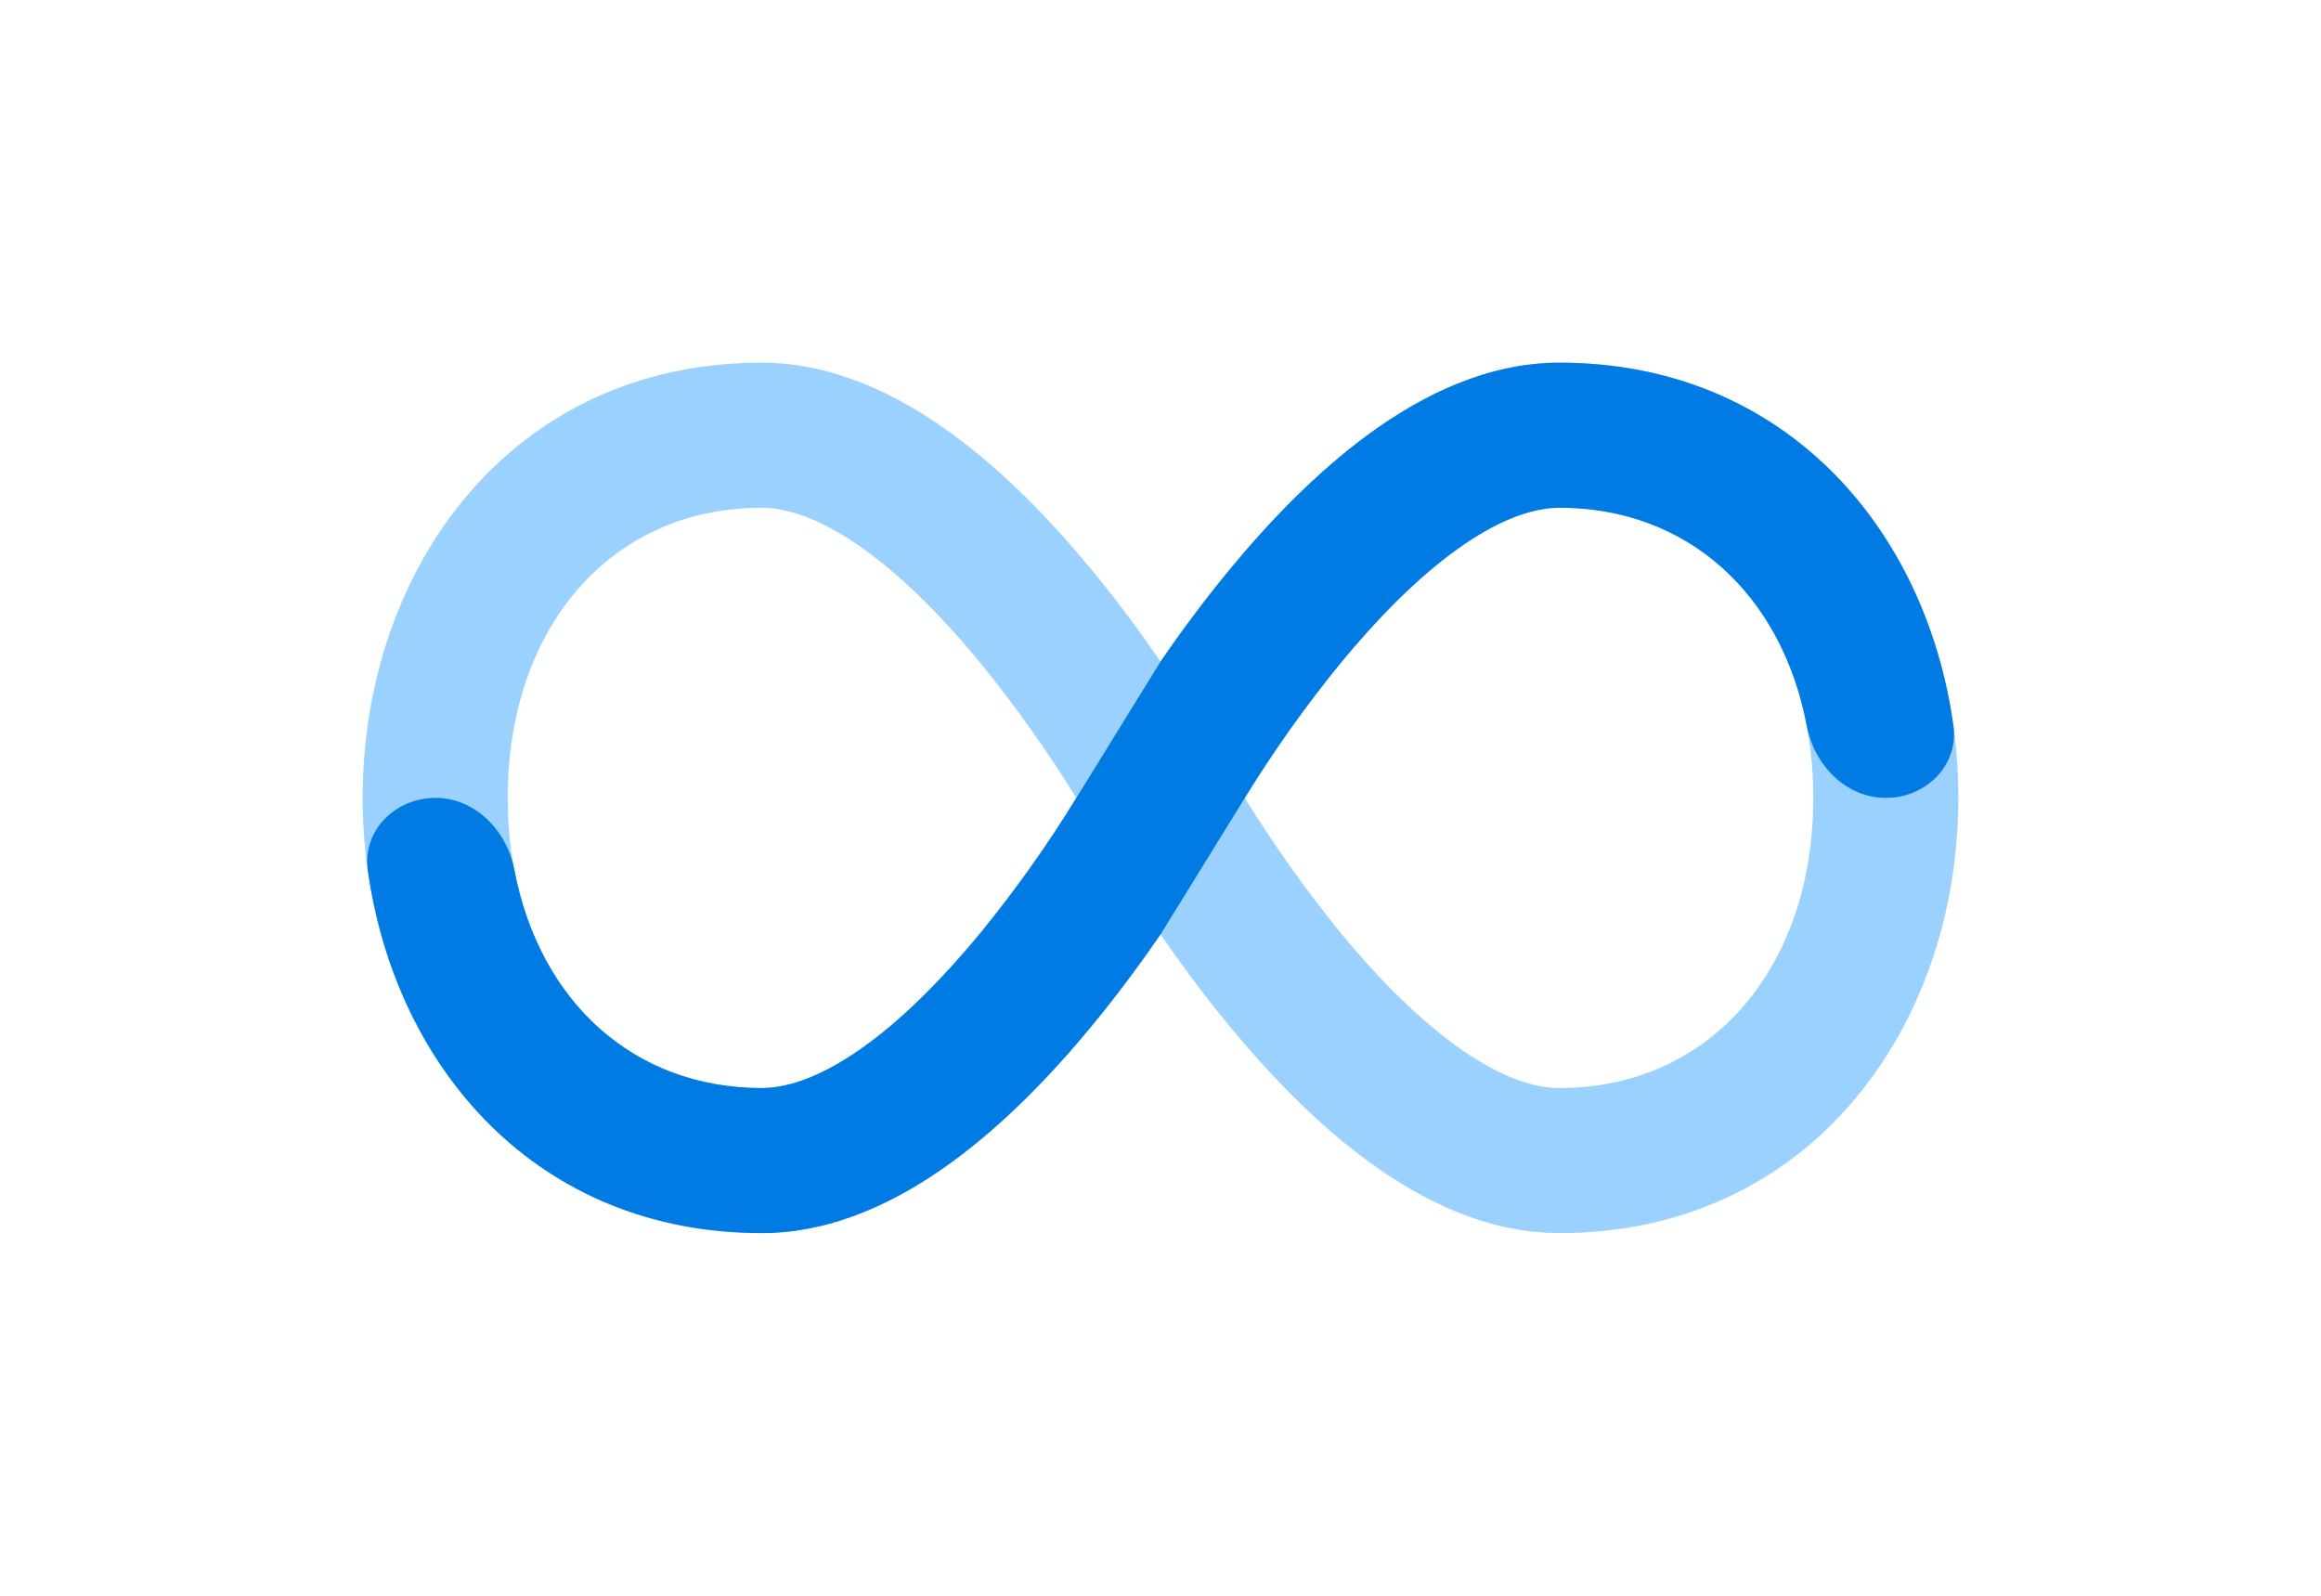 <svg width="32" height="22" viewBox="0 0 32 22" fill="none" xmlns="http://www.w3.org/2000/svg">
<g filter="url(#filter0_d_141_1217)">
<path fill-rule="evenodd" clip-rule="evenodd" d="M10.5 3C8.425 3 7 4.646 7 7C7 9.354 8.425 11 10.5 11C10.893 11 11.376 10.817 11.937 10.41C12.487 10.01 13.027 9.454 13.514 8.864C13.997 8.273 14.44 7.65 14.839 7C14.438 6.351 13.995 5.728 13.514 5.136C13.028 4.546 12.487 3.991 11.937 3.59C11.376 3.183 10.893 3 10.5 3ZM17.161 7C17.562 7.649 18.005 8.272 18.486 8.864C18.972 9.454 19.513 10.009 20.064 10.41C20.624 10.817 21.107 11 21.5 11C23.575 11 25 9.354 25 7C25 4.646 23.575 3 21.5 3C21.107 3 20.624 3.183 20.063 3.59C19.513 3.99 18.973 4.546 18.486 5.136C18.003 5.727 17.56 6.35 17.161 7ZM16 8.88C15.735 9.266 15.417 9.7 15.057 10.136C14.514 10.796 13.851 11.491 13.112 12.028C12.382 12.558 11.488 13 10.5 13C7.052 13 5 10.169 5 7C5 3.831 7.052 1 10.5 1C11.488 1 12.383 1.442 13.112 1.972C13.852 2.509 14.514 3.204 15.057 3.864C15.417 4.3 15.735 4.734 16 5.12C16.265 4.734 16.583 4.3 16.943 3.864C17.486 3.204 18.149 2.509 18.888 1.972C19.618 1.442 20.512 1 21.5 1C24.948 1 27 3.831 27 7C27 10.169 24.948 13 21.5 13C20.512 13 19.617 12.558 18.888 12.028C18.148 11.491 17.486 10.796 16.943 10.136C16.583 9.7 16.265 9.266 16 8.88Z" fill="#9AD1FF"/>
<path d="M7.093 7.995C7.438 9.805 8.734 11 10.502 11C10.895 11 11.378 10.817 11.939 10.41C12.489 10.01 13.029 9.454 13.516 8.864C13.999 8.273 14.441 7.65 14.84 7L16.001 5.12C16.266 4.734 16.584 4.3 16.944 3.864C17.487 3.204 18.15 2.509 18.889 1.972C19.619 1.442 20.513 1 21.501 1C24.582 1 26.549 3.26 26.932 6.003C27.009 6.55 26.553 7 26.001 7C25.449 7 25.013 6.548 24.91 6.005C24.566 4.195 23.27 3 21.502 3C21.109 3 20.626 3.183 20.066 3.59C19.515 3.99 18.974 4.546 18.488 5.136C18.005 5.727 17.563 6.35 17.163 7L16.002 8.88C15.737 9.266 15.419 9.7 15.059 10.136C14.516 10.796 13.853 11.491 13.114 12.028C12.384 12.558 11.49 13 10.502 13C7.421 13 5.455 10.74 5.071 7.997C4.994 7.45 5.45 7 6.002 7C6.554 7 6.99 7.452 7.093 7.995Z" fill="#007BE3"/>
</g>
<defs>
<filter id="filter0_d_141_1217" x="0.5" y="0.5" width="31" height="21" filterUnits="userSpaceOnUse" color-interpolation-filters="sRGB">
<feFlood flood-opacity="0" result="BackgroundImageFix"/>
<feColorMatrix in="SourceAlpha" type="matrix" values="0 0 0 0 0 0 0 0 0 0 0 0 0 0 0 0 0 0 127 0" result="hardAlpha"/>
<feOffset dy="4"/>
<feGaussianBlur stdDeviation="2.25"/>
<feComposite in2="hardAlpha" operator="out"/>
<feColorMatrix type="matrix" values="0 0 0 0 0.043 0 0 0 0 0.353 0 0 0 0 0.616 0 0 0 0.3 0"/>
<feBlend mode="normal" in2="BackgroundImageFix" result="effect1_dropShadow_141_1217"/>
<feBlend mode="normal" in="SourceGraphic" in2="effect1_dropShadow_141_1217" result="shape"/>
</filter>
</defs>
</svg>
